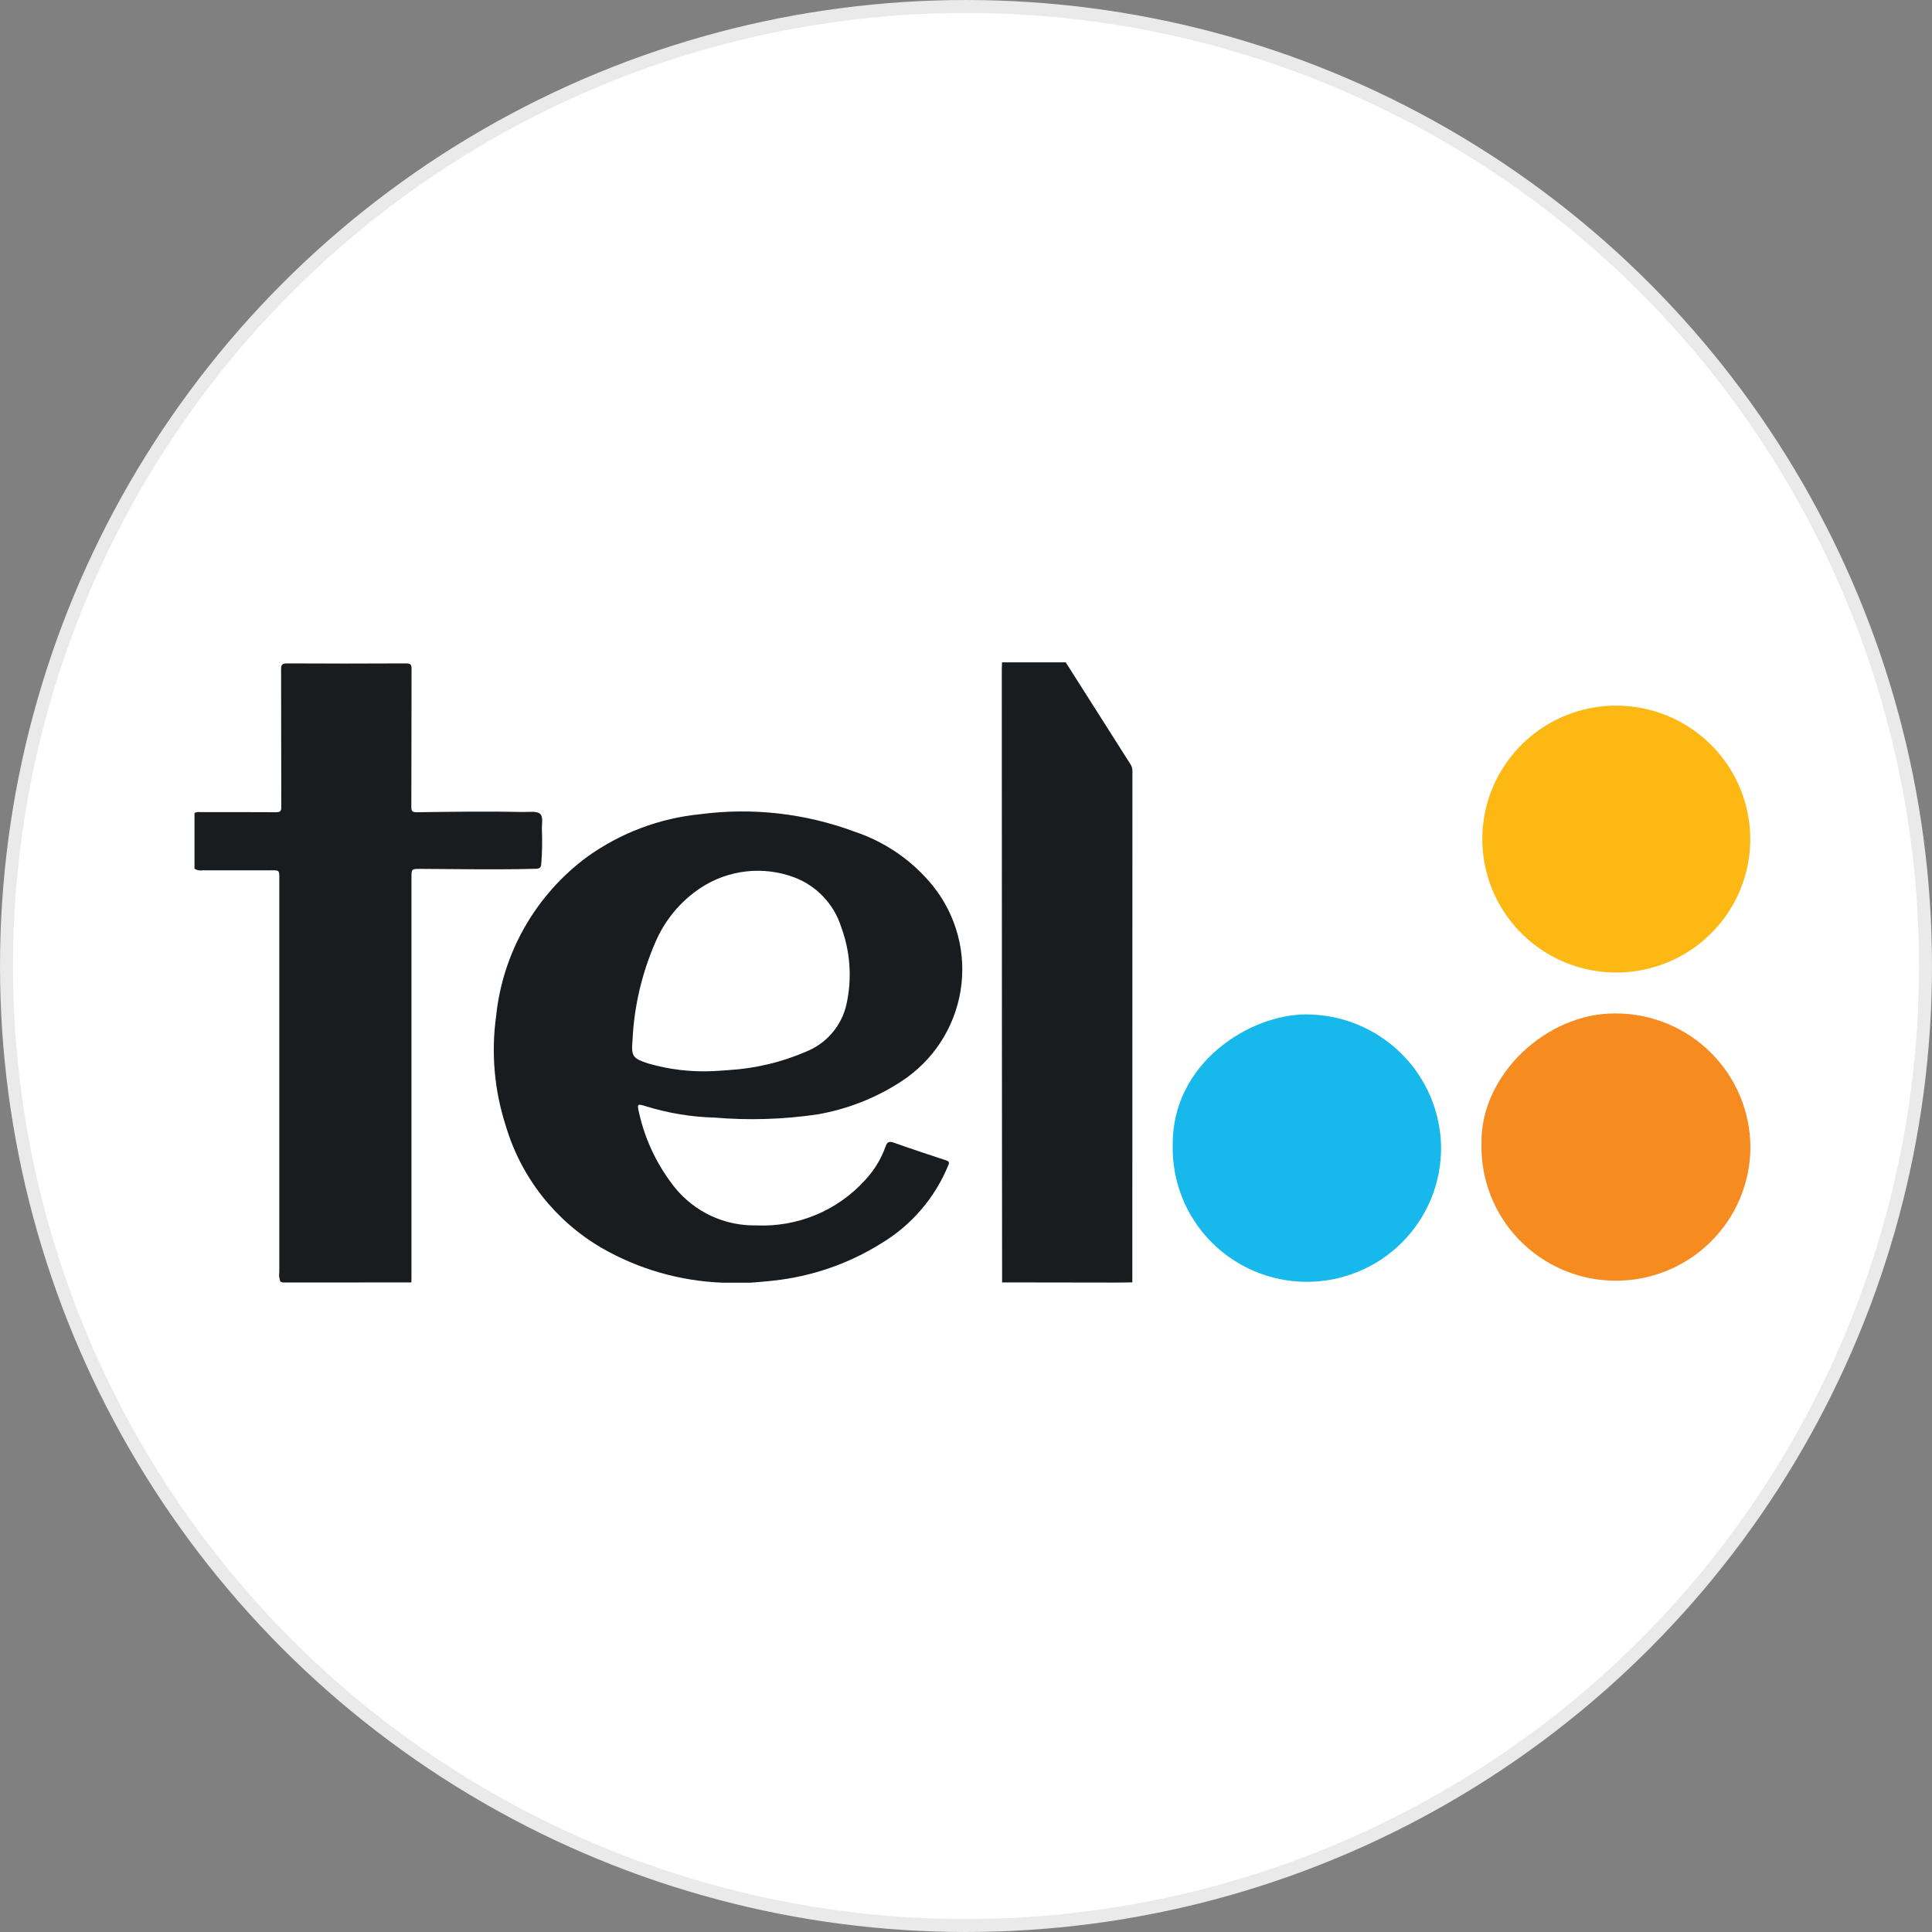 <svg width="120" height="120" viewBox="0 0 120 120" fill="none" xmlns="http://www.w3.org/2000/svg">
<rect x="0" y="0" width="120" height="120" fill="#808080" stroke="none"/>
<circle cx="60" cy="60" r="59.597" fill="white" stroke="#EAEAEA" stroke-width="0.805"/>
<g clip-path="url(#clip0_2651_5327)">
<path d="M12.081 50.494C12.191 50.441 12.316 50.424 12.437 50.443C14.003 50.443 15.569 50.435 17.134 50.448C17.399 50.448 17.473 50.39 17.473 50.117C17.459 47.273 17.47 44.426 17.459 41.58C17.459 41.299 17.513 41.203 17.817 41.205C20.288 41.218 22.758 41.218 25.226 41.205C25.498 41.205 25.562 41.279 25.562 41.545C25.552 44.402 25.562 47.258 25.549 50.115C25.549 50.386 25.615 50.451 25.885 50.449C28.091 50.421 30.298 50.386 32.505 50.434C32.861 50.442 33.316 50.36 33.54 50.545C33.763 50.73 33.641 51.212 33.659 51.556C33.688 52.255 33.674 52.954 33.619 53.651C33.603 53.881 33.529 53.954 33.293 53.96C30.903 54.029 28.513 53.978 26.124 53.968C25.557 53.968 25.557 53.968 25.557 54.515V79.252C25.557 79.384 25.557 79.516 25.552 79.648C25.468 79.737 25.361 79.693 25.265 79.693C22.773 79.693 20.282 79.693 17.79 79.693C17.66 79.693 17.52 79.729 17.417 79.612C17.341 79.413 17.317 79.198 17.348 78.987C17.348 70.908 17.348 62.829 17.348 54.749C17.348 53.989 17.404 54.057 16.662 54.057C15.299 54.057 13.939 54.057 12.576 54.057C12.404 54.088 12.227 54.052 12.081 53.956C12.081 52.803 12.081 51.649 12.081 50.494Z" fill="#181C1F"/>
<path d="M17.45 79.729C17.45 79.684 17.455 79.641 17.455 79.595C17.514 79.669 17.597 79.659 17.678 79.659L25.493 79.654C25.513 79.653 25.534 79.651 25.554 79.648C25.554 79.674 25.559 79.702 25.564 79.727C22.86 79.729 20.155 79.73 17.45 79.729Z" fill="white"/>
<path d="M62.235 79.73C62.235 79.704 62.243 79.676 62.245 79.651C62.367 79.578 62.51 79.55 62.651 79.572C65.073 79.572 67.497 79.572 69.922 79.572C70.064 79.551 70.209 79.578 70.334 79.648L70.349 79.732C67.644 79.729 64.939 79.728 62.235 79.73Z" fill="white"/>
<path d="M62.237 41.139C62.237 41.116 62.237 41.096 62.237 41.074H66.203C66.205 41.095 66.205 41.116 66.203 41.137C66.146 41.18 66.08 41.21 66.01 41.226C65.94 41.242 65.868 41.244 65.797 41.231C64.745 41.231 63.693 41.231 62.642 41.231C62.501 41.254 62.355 41.221 62.237 41.139Z" fill="white"/>
<path d="M46.619 79.676C46.619 79.694 46.619 79.711 46.619 79.73H44.911C44.911 79.711 44.911 79.691 44.911 79.674C44.934 79.646 44.962 79.624 44.995 79.609C45.027 79.593 45.063 79.585 45.099 79.585C45.545 79.561 45.992 79.561 46.438 79.585C46.473 79.586 46.507 79.595 46.539 79.611C46.57 79.626 46.597 79.649 46.619 79.676Z" fill="white"/>
<path d="M62.237 41.139H66.195C67.53 43.242 68.865 45.343 70.199 47.443C70.286 47.567 70.334 47.714 70.336 47.865C70.336 58.461 70.334 69.056 70.331 79.65C69.957 79.655 69.581 79.665 69.207 79.663C66.886 79.663 64.564 79.659 62.242 79.653C62.242 74.702 62.238 69.751 62.231 64.8C62.231 57.046 62.229 49.291 62.223 41.535C62.227 41.403 62.235 41.271 62.237 41.139Z" fill="#181C1F"/>
<path d="M108.721 71.26C108.717 72.359 108.494 73.446 108.066 74.459C107.637 75.471 107.012 76.389 106.225 77.16C105.439 77.93 104.507 78.538 103.483 78.948C102.46 79.358 101.365 79.562 100.262 79.547C99.159 79.534 98.07 79.302 97.057 78.866C96.044 78.431 95.128 77.799 94.362 77.009C93.595 76.219 92.994 75.285 92.591 74.262C92.189 73.239 91.994 72.146 92.018 71.048C91.929 66.778 96.053 62.906 100.357 62.946C102.572 62.948 104.696 63.824 106.263 65.382C107.831 66.94 108.715 69.054 108.721 71.26Z" fill="#F68B1F"/>
<path d="M89.509 71.258C89.516 72.358 89.304 73.449 88.885 74.467C88.465 75.484 87.847 76.409 87.066 77.187C86.285 77.965 85.356 78.58 84.334 78.997C83.312 79.414 82.218 79.625 81.113 79.617C80.009 79.609 78.917 79.383 77.901 78.951C76.885 78.519 75.966 77.891 75.196 77.102C74.426 76.313 73.821 75.38 73.417 74.356C73.012 73.332 72.816 72.239 72.839 71.139C72.785 65.99 77.669 62.995 81.139 63.007C83.343 63.011 85.457 63.878 87.023 65.423C88.589 66.967 89.482 69.063 89.509 71.258Z" fill="#17B9ED"/>
<path d="M108.713 52.105C108.715 53.745 108.229 55.349 107.316 56.714C106.403 58.078 105.104 59.142 103.583 59.772C102.063 60.401 100.389 60.566 98.774 60.248C97.159 59.929 95.675 59.141 94.51 57.982C93.346 56.823 92.552 55.346 92.23 53.737C91.908 52.129 92.072 50.462 92.701 48.947C93.331 47.431 94.398 46.136 95.766 45.224C97.135 44.313 98.745 43.827 100.391 43.827C102.595 43.829 104.709 44.702 106.268 46.254C107.828 47.805 108.707 49.909 108.713 52.105Z" fill="#FDB814"/>
<path d="M58.759 72.071C57.671 71.711 56.583 71.352 55.502 70.969C55.22 70.868 55.096 70.939 55.007 71.204C54.725 71.998 54.279 72.725 53.698 73.337C52.851 74.26 51.811 74.988 50.652 75.468C49.492 75.947 48.241 76.167 46.986 76.112C46.02 76.133 45.063 75.933 44.186 75.529C43.31 75.124 42.538 74.525 41.929 73.777C40.843 72.419 40.079 70.833 39.697 69.138C39.56 68.551 39.575 68.543 40.146 68.721C41.526 69.145 42.958 69.379 44.401 69.417C46.53 69.596 48.672 69.528 50.785 69.215C52.64 68.893 54.41 68.196 55.984 67.166C56.957 66.535 57.786 65.708 58.42 64.739C59.053 63.77 59.476 62.68 59.662 61.538C59.848 60.397 59.793 59.229 59.499 58.11C59.206 56.992 58.681 55.946 57.959 55.041C56.691 53.469 54.996 52.294 53.075 51.655C50.025 50.52 46.742 50.147 43.514 50.569C40.975 50.817 38.547 51.73 36.477 53.215C34.897 54.381 33.579 55.86 32.604 57.561C31.63 59.261 31.021 61.145 30.817 63.092C30.497 65.387 30.702 67.725 31.416 69.93C32.36 73.12 34.489 75.831 37.371 77.512C39.667 78.833 42.254 79.574 44.904 79.671C45.476 79.671 46.047 79.671 46.617 79.671C47.092 79.627 47.57 79.6 48.043 79.541C50.423 79.285 52.714 78.493 54.741 77.225C56.617 76.097 58.077 74.394 58.902 72.372C58.983 72.182 58.937 72.129 58.759 72.071ZM39.286 64.638C39.38 62.542 39.858 60.481 40.694 58.555C41.277 57.174 42.252 55.993 43.501 55.159C44.351 54.596 45.324 54.242 46.338 54.126C47.353 54.011 48.38 54.138 49.336 54.496C50.023 54.757 50.641 55.169 51.145 55.702C51.649 56.235 52.026 56.875 52.246 57.573C52.816 59.113 52.93 60.783 52.574 62.385C52.427 63.039 52.123 63.648 51.687 64.159C51.251 64.669 50.697 65.067 50.072 65.317C48.552 65.975 46.927 66.363 45.272 66.464C44.889 66.498 44.502 66.515 44.271 66.53C42.908 66.592 41.544 66.429 40.236 66.047C39.311 65.742 39.196 65.603 39.286 64.638Z" fill="#181C1F"/>
</g>
<defs>
<clipPath id="clip0_2651_5327">
<rect width="96.644" height="38.658" fill="white" transform="translate(12.081 41.074)"/>
</clipPath>
</defs>
</svg>
